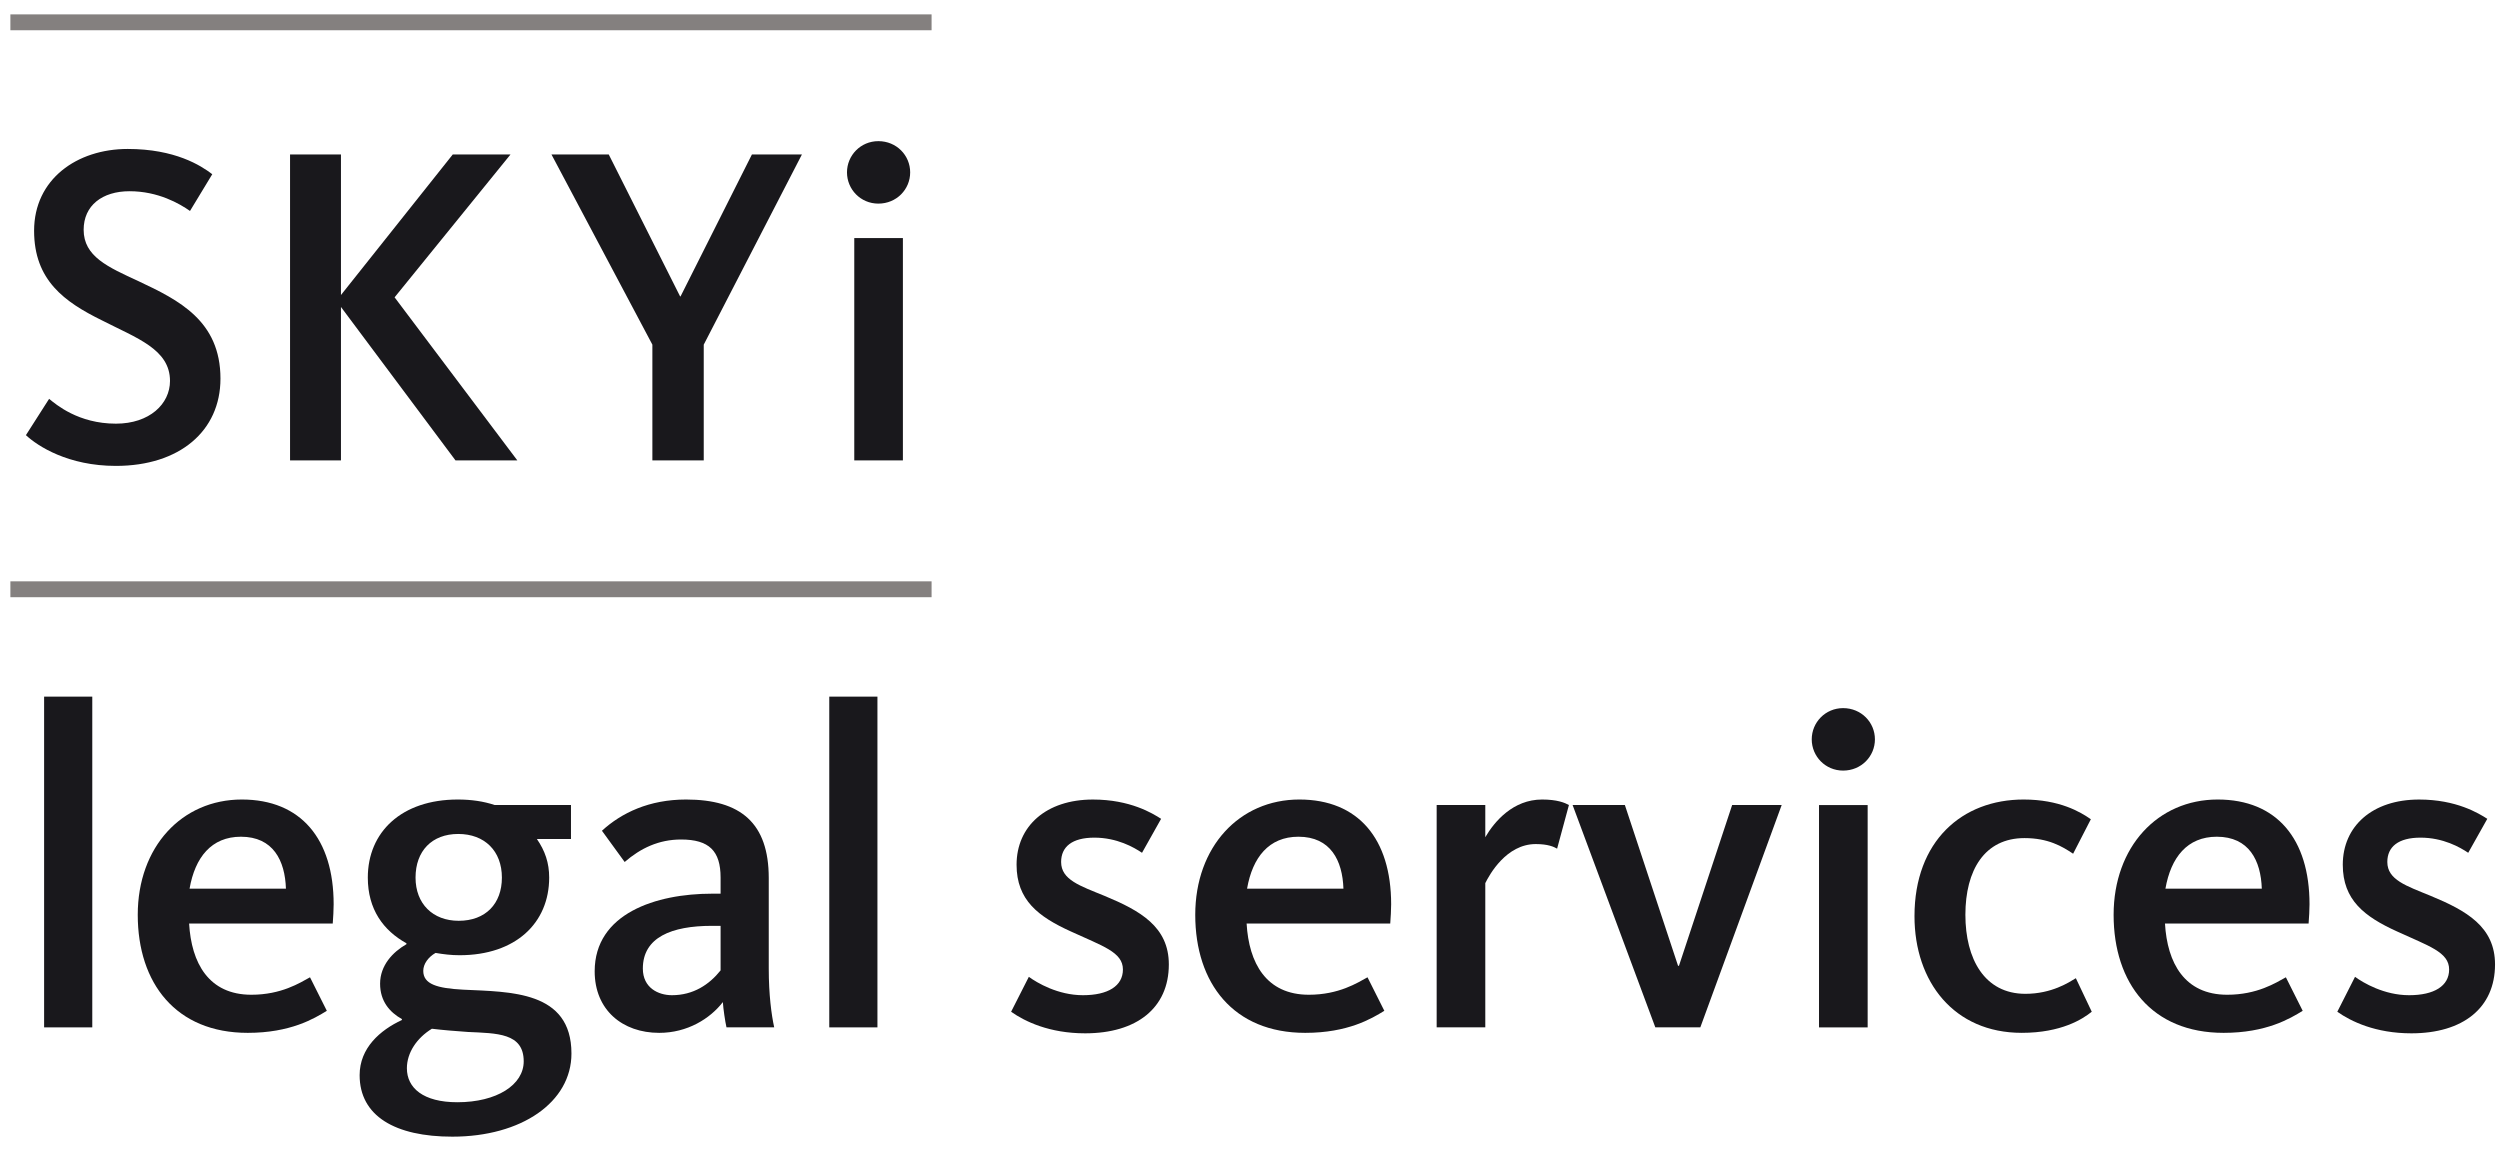 <?xml version="1.0" encoding="utf-8"?>
<!-- Generator: Adobe Illustrator 15.0.0, SVG Export Plug-In  -->
<!DOCTYPE svg PUBLIC "-//W3C//DTD SVG 1.1//EN" "http://www.w3.org/Graphics/SVG/1.1/DTD/svg11.dtd">
<svg version="1.1"
	 xmlns="http://www.w3.org/2000/svg" xmlns:xlink="http://www.w3.org/1999/xlink" xmlns:a="http://ns.adobe.com/AdobeSVGViewerExtensions/3.0/"
	 x="0px" y="0px" width="161px" height="74px" viewBox="-0.669 -0.926 161 74"
	 overflow="visible" enable-background="new -0.669 -0.926 161 74" xml:space="preserve">
<defs>
</defs>
<rect x="2.172" y="43.937" fill="#19181C" width="3.102" height="21.3"/>
<path fill="#19181C" d="M17.745,56.303c-0.058-1.805-0.819-3.344-2.898-3.344c-1.903,0-2.956,1.331-3.308,3.344H17.745z
	 M8.202,57.988c0-4.378,2.84-7.425,6.703-7.425c3.806,0,5.913,2.544,5.913,6.745c0,0.384-0.029,0.828-0.058,1.241h-9.25
	c0.146,2.544,1.258,4.587,4.01,4.587c1.932,0,3.132-0.77,3.776-1.124l1.083,2.158c-0.819,0.503-2.342,1.42-5.093,1.42
	C10.661,65.591,8.202,62.396,8.202,57.988"/>
<path fill="#19181C" d="M31.653,55.592c0-1.716-1.113-2.811-2.81-2.811c-1.698,0-2.751,1.095-2.751,2.811
	c0,1.687,1.112,2.781,2.78,2.781C30.6,58.373,31.653,57.278,31.653,55.592 M33.058,67.425c0-1.834-1.727-1.804-3.6-1.893
	c-0.82-0.059-1.581-0.118-2.313-0.207c-0.966,0.591-1.61,1.538-1.61,2.544c0,1.272,1.054,2.189,3.249,2.189
	C31.331,70.059,33.058,68.935,33.058,67.425 M22.491,68.313c0-1.746,1.318-2.899,2.722-3.55v-0.061
	c-0.79-0.443-1.404-1.153-1.404-2.277c0-1.184,0.819-2.041,1.697-2.545v-0.059c-1.493-0.828-2.488-2.189-2.488-4.23
	c0-2.929,2.166-5.028,5.796-5.028c0.877,0,1.668,0.118,2.371,0.354h4.917v2.189h-2.195c0.527,0.769,0.791,1.538,0.791,2.484
	c0,2.93-2.167,5-5.768,5c-0.555,0-1.024-0.06-1.55-0.148c-0.469,0.267-0.791,0.711-0.791,1.154c0,0.857,0.879,1.124,2.576,1.213
	c3.015,0.147,6.967,0.059,6.967,4.111c0,3.137-3.22,5.355-7.669,5.355C24.774,72.277,22.491,70.945,22.491,68.313"/>
<path fill="#19181C" d="M45.737,61.568v-2.87H45.18c-2.605,0-4.45,0.74-4.45,2.752c0,1.242,0.996,1.715,1.874,1.715
	C43.98,63.165,45.004,62.485,45.737,61.568 M37.628,61.627c0-3.727,3.952-5,7.552-5h0.557v-1.035c0-1.716-0.733-2.454-2.547-2.454
	c-1.435,0-2.606,0.562-3.63,1.448l-1.464-2.012c1.259-1.153,3.045-2.011,5.416-2.011c3.513,0,5.327,1.509,5.327,5.058v5.829
	c0,1.687,0.175,2.988,0.351,3.786h-3.073c-0.088-0.385-0.205-1.183-0.234-1.627c-0.82,1.064-2.283,1.981-4.099,1.981
	C39.413,65.591,37.628,64.112,37.628,61.627"/>
<rect x="52.736" y="43.937" fill="#19181C" width="3.102" height="21.3"/>
<path fill="#19181C" d="M64.447,64.23l1.141-2.248c0.527,0.384,1.873,1.183,3.483,1.183c1.61,0,2.576-0.591,2.576-1.656
	c0-1.124-1.316-1.509-3.365-2.455c-2.079-0.946-3.484-2.013-3.484-4.29c0-2.484,1.902-4.2,4.918-4.2c2.4,0,3.835,0.887,4.39,1.242
	l-1.229,2.188c-0.527-0.354-1.609-0.976-3.073-0.976c-1.435,0-2.137,0.592-2.137,1.567c0,1.154,1.228,1.539,2.81,2.189
	c2.283,0.947,4.127,1.982,4.127,4.408c0,2.811-2.078,4.438-5.386,4.438C66.906,65.621,65.324,64.852,64.447,64.23"/>
<path fill="#19181C" d="M85.848,56.303c-0.059-1.805-0.82-3.344-2.898-3.344c-1.903,0-2.957,1.331-3.308,3.344H85.848z
	 M76.305,57.988c0-4.378,2.84-7.425,6.703-7.425c3.806,0,5.913,2.544,5.913,6.745c0,0.384-0.029,0.828-0.058,1.241h-9.25
	c0.146,2.544,1.258,4.587,4.01,4.587c1.932,0,3.132-0.77,3.776-1.124l1.083,2.158c-0.819,0.503-2.342,1.42-5.093,1.42
	C78.764,65.591,76.305,62.396,76.305,57.988"/>
<path fill="#19181C" d="M91.852,50.918h3.132v2.071c0.586-1.006,1.785-2.426,3.659-2.426c0.966,0,1.464,0.207,1.727,0.354
	l-0.761,2.811c-0.204-0.118-0.585-0.296-1.376-0.296c-1.902,0-2.985,1.981-3.249,2.515v9.289h-3.132V50.918z"/>
<polygon fill="#19181C" points="100.607,50.918 103.973,50.918 107.398,61.272 107.456,61.272 110.881,50.918 114.071,50.918 
	108.832,65.236 105.934,65.236 "/>
<path fill="#19181C" d="M116.475,50.919h3.133v14.318h-3.133V50.919z M116.007,46.688c0-1.095,0.879-2.011,2.02-2.011
	c1.171,0,2.049,0.916,2.049,2.011s-0.878,2.012-2.049,2.012C116.886,48.7,116.007,47.783,116.007,46.688"/>
<path fill="#19181C" d="M122.624,58.077c0-4.852,3.074-7.514,7.025-7.514c2.313,0,3.659,0.799,4.333,1.271l-1.142,2.22
	c-0.703-0.474-1.61-1.007-3.132-1.007c-2.576,0-3.806,2.071-3.806,4.94c0,2.84,1.23,5.089,3.864,5.089c1.698,0,2.81-0.74,3.25-1.006
	l1.024,2.159c-0.585,0.474-1.961,1.36-4.508,1.36C125.171,65.591,122.624,62.308,122.624,58.077"/>
<path fill="#19181C" d="M144.991,56.303c-0.058-1.805-0.819-3.344-2.898-3.344c-1.903,0-2.956,1.331-3.308,3.344H144.991z
	 M135.448,57.988c0-4.378,2.84-7.425,6.703-7.425c3.806,0,5.913,2.544,5.913,6.745c0,0.384-0.029,0.828-0.059,1.241h-9.249
	c0.146,2.544,1.258,4.587,4.01,4.587c1.932,0,3.132-0.77,3.776-1.124l1.083,2.158c-0.819,0.503-2.342,1.42-5.093,1.42
	C137.907,65.591,135.448,62.396,135.448,57.988"/>
<path fill="#19181C" d="M149.854,64.23l1.141-2.248c0.527,0.384,1.873,1.183,3.483,1.183s2.577-0.591,2.577-1.656
	c0-1.124-1.317-1.509-3.366-2.455c-2.079-0.946-3.483-2.013-3.483-4.29c0-2.484,1.901-4.2,4.917-4.2c2.4,0,3.835,0.887,4.39,1.242
	l-1.229,2.188c-0.527-0.354-1.609-0.976-3.073-0.976c-1.434,0-2.137,0.592-2.137,1.567c0,1.154,1.229,1.539,2.81,2.189
	c2.283,0.947,4.127,1.982,4.127,4.408c0,2.811-2.078,4.438-5.386,4.438C152.313,65.621,150.731,64.852,149.854,64.23"/>
<path fill="#19181C" d="M1,27.098l1.493-2.338c0.44,0.355,1.874,1.598,4.303,1.598c2.166,0,3.483-1.271,3.483-2.751
	c0-2.041-2.137-2.751-4.39-3.905c-2.401-1.183-4.362-2.574-4.362-5.768c0-3.314,2.752-5.267,6.03-5.267
	c3.045,0,4.713,1.065,5.444,1.627l-1.434,2.366c-0.673-0.473-2.049-1.271-3.893-1.271c-1.756,0-2.956,0.917-2.956,2.483
	c0,1.716,1.551,2.396,3.542,3.314c2.576,1.212,5.269,2.544,5.269,6.271c0,3.373-2.635,5.621-6.733,5.621
	C3.722,29.079,1.761,27.808,1,27.098"/>
<polygon fill="#19181C" points="18.01,9.021 21.289,9.021 21.289,18.073 28.489,9.021 32.208,9.021 24.743,18.222 32.647,28.724 
	28.665,28.724 21.289,18.843 21.289,28.724 18.01,28.724 "/>
<polygon fill="#19181C" points="41.344,21.269 34.845,9.021 38.534,9.021 43.13,18.162 43.159,18.162 47.755,9.021 50.975,9.021 
	44.652,21.269 44.652,28.724 41.344,28.724 "/>
<path fill="#19181C" d="M54.346,14.405h3.132v14.318h-3.132V14.405z M53.877,10.175c0-1.094,0.878-2.011,2.02-2.011
	c1.171,0,2.049,0.917,2.049,2.011c0,1.096-0.878,2.012-2.049,2.012C54.755,12.187,53.877,11.271,53.877,10.175"/>
<rect fill="#84807F" width="59.325" height="1.022"/>
<rect y="36.512" fill="#84807F" width="59.325" height="1.022"/>
</svg>
